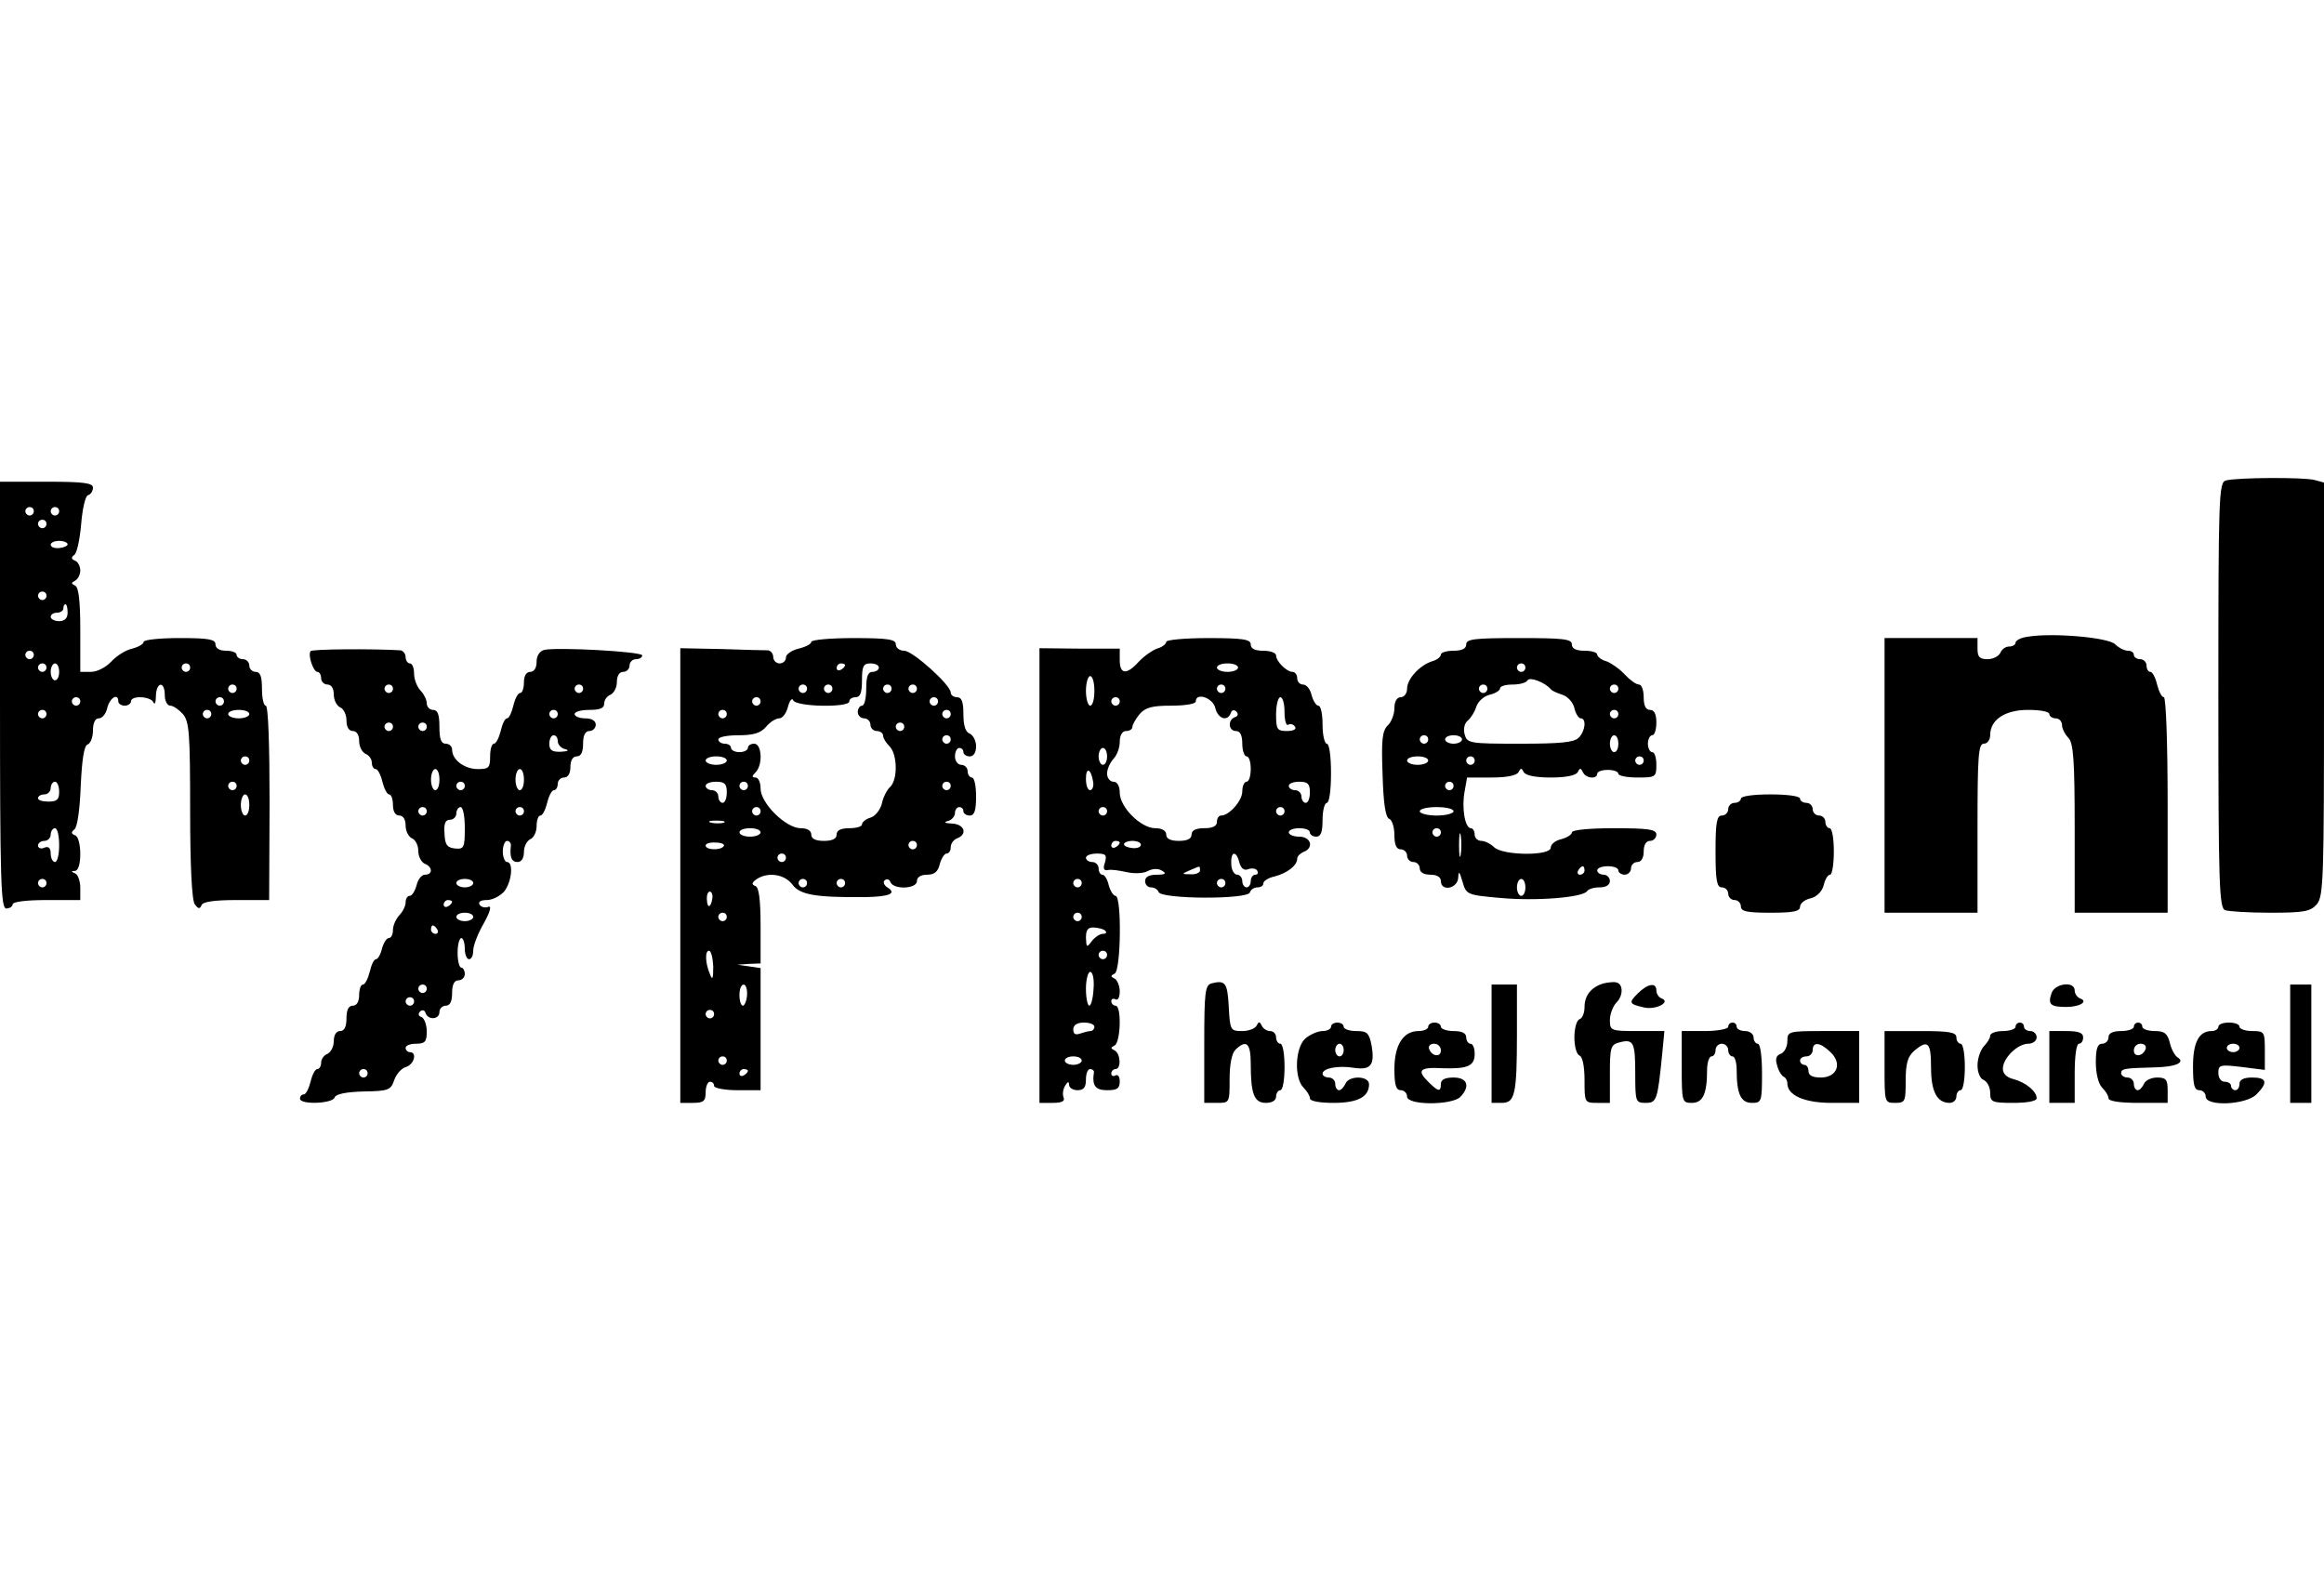 <?xml version="1.0" standalone="no"?>
<!DOCTYPE svg PUBLIC "-//W3C//DTD SVG 20010904//EN"
 "http://www.w3.org/TR/2001/REC-SVG-20010904/DTD/svg10.dtd">
<svg version="1.0" xmlns="http://www.w3.org/2000/svg"
 width="550pt" height="372pt" viewBox="0 0 550 372"
 preserveAspectRatio="xMidYMid meet">

<g transform="translate(0,372) scale(0.1,-0.1)"
fill="#000000" stroke="none">
<path d="M5268 2583 c-17 -4 -18 -37 -18 -508 0 -449 2 -504 16 -509 9 -3 57
-6 108 -6 79 0 94 3 109 20 16 19 17 61 17 509 l0 489 -22 6 c-26 7 -184 6
-210 -1z"/>
<path d="M0 2075 c0 -442 2 -505 15 -505 8 0 15 5 15 10 0 6 33 10 80 10 l80
0 0 29 c0 16 -6 32 -12 34 -10 4 -10 6 0 6 7 1 12 16 12 40 0 22 -5 42 -12 44
-10 4 -10 8 -2 14 7 5 13 47 15 102 3 64 8 96 16 99 7 2 13 17 13 33 0 18 5
29 14 29 8 0 17 11 20 25 6 24 26 36 26 15 0 -5 7 -10 15 -10 8 0 15 5 15 10
0 15 47 12 53 -2 3 -7 6 -1 6 15 1 34 21 36 21 2 0 -14 6 -25 13 -25 7 0 20
-9 30 -20 15 -18 17 -46 17 -228 0 -129 4 -213 11 -222 8 -11 12 -12 16 -2 3
8 30 12 83 12 l77 0 1 230 c0 135 -3 230 -9 230 -5 0 -9 18 -9 40 0 29 -4 40
-15 40 -8 0 -15 7 -15 15 0 8 -7 15 -15 15 -8 0 -15 5 -15 10 0 6 -11 10 -25
10 -16 0 -25 6 -25 15 0 12 -16 15 -85 15 -47 0 -85 -4 -85 -9 0 -5 -12 -12
-27 -16 -15 -3 -37 -17 -50 -31 -12 -13 -33 -24 -48 -24 l-25 0 0 99 c0 70 -4
101 -12 105 -10 5 -10 7 0 12 6 3 12 14 12 24 0 10 -6 21 -12 23 -10 4 -10 8
-2 14 6 4 13 37 16 72 3 37 10 67 16 69 7 2 12 10 12 18 0 11 -22 14 -110 14
l-110 0 0 -505z m80 435 c0 -5 -4 -10 -10 -10 -5 0 -10 5 -10 10 0 6 5 10 10
10 6 0 10 -4 10 -10z m60 0 c0 -5 -4 -10 -10 -10 -5 0 -10 5 -10 10 0 6 5 10
10 10 6 0 10 -4 10 -10z m-30 -30 c0 -5 -4 -10 -10 -10 -5 0 -10 5 -10 10 0 6
5 10 10 10 6 0 10 -4 10 -10z m50 -48 c0 -4 -9 -8 -20 -9 -11 -1 -20 2 -20 8
0 5 9 9 20 9 11 0 20 -4 20 -8z m-50 -122 c0 -5 -4 -10 -10 -10 -5 0 -10 5
-10 10 0 6 5 10 10 10 6 0 10 -4 10 -10z m50 -40 c0 -13 -7 -20 -20 -20 -11 0
-20 5 -20 10 0 6 7 10 15 10 8 0 15 5 15 10 0 6 2 10 5 10 3 0 5 -9 5 -20z
m-80 -100 c0 -5 -4 -10 -10 -10 -5 0 -10 5 -10 10 0 6 5 10 10 10 6 0 10 -4
10 -10z m30 -30 c0 -5 -4 -10 -10 -10 -5 0 -10 5 -10 10 0 6 5 10 10 10 6 0
10 -4 10 -10z m30 -10 c0 -11 -4 -20 -10 -20 -5 0 -10 9 -10 20 0 11 5 20 10
20 6 0 10 -9 10 -20z m310 10 c0 -5 -4 -10 -10 -10 -5 0 -10 5 -10 10 0 6 5
10 10 10 6 0 10 -4 10 -10z m110 -50 c0 -5 -4 -10 -10 -10 -5 0 -10 5 -10 10
0 6 5 10 10 10 6 0 10 -4 10 -10z m-370 -30 c0 -5 -4 -10 -10 -10 -5 0 -10 5
-10 10 0 6 5 10 10 10 6 0 10 -4 10 -10z m340 0 c0 -5 -4 -10 -10 -10 -5 0
-10 5 -10 10 0 6 5 10 10 10 6 0 10 -4 10 -10z m-420 -30 c0 -5 -4 -10 -10
-10 -5 0 -10 5 -10 10 0 6 5 10 10 10 6 0 10 -4 10 -10z m390 0 c0 -5 -4 -10
-10 -10 -5 0 -10 5 -10 10 0 6 5 10 10 10 6 0 10 -4 10 -10z m90 0 c0 -5 -11
-10 -25 -10 -14 0 -25 5 -25 10 0 6 11 10 25 10 14 0 25 -4 25 -10z m0 -110
c0 -5 -4 -10 -10 -10 -5 0 -10 5 -10 10 0 6 5 10 10 10 6 0 10 -4 10 -10z
m-450 -74 c0 -18 -5 -23 -25 -23 -14 0 -25 3 -25 8 0 5 7 9 15 9 8 0 15 7 15
15 0 8 5 15 10 15 6 0 10 -11 10 -24z m420 14 c0 -5 -4 -10 -10 -10 -5 0 -10
5 -10 10 0 6 5 10 10 10 6 0 10 -4 10 -10z m30 -45 c0 -14 -4 -25 -10 -25 -5
0 -10 11 -10 25 0 14 5 25 10 25 6 0 10 -11 10 -25z m-450 -95 c0 -22 -4 -40
-10 -40 -5 0 -10 9 -10 20 0 13 -5 18 -15 14 -8 -4 -15 -1 -15 5 0 6 7 11 15
11 8 0 15 7 15 15 0 8 5 15 10 15 6 0 10 -18 10 -40z m-30 -90 c0 -5 -4 -10
-10 -10 -5 0 -10 5 -10 10 0 6 5 10 10 10 6 0 10 -4 10 -10z"/>
<path d="M4798 2213 c-16 -2 -28 -9 -28 -14 0 -5 -7 -9 -15 -9 -9 0 -18 -7
-21 -15 -4 -8 -17 -15 -30 -15 -19 0 -24 5 -24 25 l0 25 -110 0 -110 0 0 -325
0 -325 110 0 110 0 0 200 c0 171 2 200 15 200 8 0 15 9 15 20 0 37 35 60 90
60 28 0 50 -4 50 -10 0 -5 7 -10 15 -10 8 0 15 -7 15 -16 0 -8 7 -22 15 -30
12 -13 15 -51 15 -215 l0 -199 110 0 110 0 0 255 c0 149 -4 255 -9 255 -5 0
-12 14 -16 30 -4 17 -11 30 -16 30 -5 0 -9 7 -9 15 0 8 -7 15 -15 15 -8 0 -15
5 -15 10 0 6 -6 10 -14 10 -8 0 -22 7 -30 15 -16 17 -152 28 -208 18z"/>
<path d="M1920 2201 c0 -5 -13 -12 -30 -16 -16 -4 -30 -13 -30 -21 0 -8 -7
-14 -15 -14 -8 0 -15 7 -15 15 0 8 -6 15 -12 16 -7 0 -57 1 -110 3 l-98 2 0
-538 0 -538 30 0 c25 0 30 4 30 25 0 14 5 25 10 25 6 0 10 -4 10 -10 0 -5 25
-10 55 -10 l55 0 0 144 0 145 -27 4 -28 4 28 2 27 1 0 89 c0 62 -4 91 -12 94
-10 4 -9 8 2 16 26 18 66 13 85 -12 18 -25 56 -31 173 -30 58 1 75 9 52 23 -8
5 -11 13 -6 17 5 4 11 2 13 -4 7 -19 63 -17 63 2 0 9 9 15 24 15 17 0 26 7 30
25 4 14 11 25 16 25 6 0 10 7 10 15 0 9 7 18 15 21 26 10 17 34 -12 35 -17 1
-21 3 -10 6 9 2 17 11 17 19 0 8 5 14 10 14 6 0 10 -4 10 -10 0 -5 7 -10 15
-10 11 0 15 12 15 45 0 25 -4 45 -10 45 -5 0 -10 7 -10 15 0 8 -7 15 -15 15
-8 0 -15 9 -15 20 0 11 5 20 10 20 6 0 10 -4 10 -10 0 -5 7 -10 15 -10 9 0 15
9 15 24 0 13 -7 26 -15 30 -10 3 -15 19 -15 46 0 29 -4 40 -15 40 -8 0 -15 5
-15 11 0 18 -90 99 -110 99 -11 0 -20 7 -20 15 0 12 -18 15 -100 15 -55 0
-100 -4 -100 -9z m80 -55 c0 -3 -4 -8 -10 -11 -5 -3 -10 -1 -10 4 0 6 5 11 10
11 6 0 10 -2 10 -4z m80 -6 c0 -5 -7 -10 -15 -10 -11 0 -15 -11 -15 -40 0 -22
-4 -40 -10 -40 -5 0 -10 -7 -10 -15 0 -8 7 -15 15 -15 8 0 15 -7 15 -15 0 -8
7 -15 15 -15 8 0 15 -5 15 -11 0 -6 7 -17 15 -25 19 -19 20 -78 2 -96 -8 -7
-17 -25 -20 -40 -4 -15 -16 -30 -27 -33 -11 -3 -20 -11 -20 -16 0 -5 -13 -9
-30 -9 -20 0 -30 -5 -30 -15 0 -10 -10 -15 -30 -15 -20 0 -30 5 -30 15 0 9 -9
15 -25 15 -35 0 -95 59 -95 94 0 14 -5 26 -12 26 -9 0 -9 3 0 12 18 18 15 68
-3 68 -8 0 -15 -4 -15 -10 0 -5 -9 -10 -20 -10 -11 0 -20 5 -20 10 0 6 -7 10
-15 10 -8 0 -15 5 -15 10 0 6 21 10 48 10 35 0 52 5 65 20 9 11 23 20 31 20 8
0 17 12 21 28 4 15 10 21 12 15 6 -16 133 -18 133 -3 0 6 7 10 15 10 11 0 15
11 15 40 0 33 3 40 20 40 11 0 20 -4 20 -10z m-170 -50 c0 -5 -4 -10 -10 -10
-5 0 -10 5 -10 10 0 6 5 10 10 10 6 0 10 -4 10 -10z m60 0 c0 -5 -4 -10 -10
-10 -5 0 -10 5 -10 10 0 6 5 10 10 10 6 0 10 -4 10 -10z m140 0 c0 -5 -4 -10
-10 -10 -5 0 -10 5 -10 10 0 6 5 10 10 10 6 0 10 -4 10 -10z m60 0 c0 -5 -4
-10 -10 -10 -5 0 -10 5 -10 10 0 6 5 10 10 10 6 0 10 -4 10 -10z m-370 -30 c0
-5 -4 -10 -10 -10 -5 0 -10 5 -10 10 0 6 5 10 10 10 6 0 10 -4 10 -10z m420 0
c0 -5 -4 -10 -10 -10 -5 0 -10 5 -10 10 0 6 5 10 10 10 6 0 10 -4 10 -10z
m-500 -30 c0 -5 -4 -10 -10 -10 -5 0 -10 5 -10 10 0 6 5 10 10 10 6 0 10 -4
10 -10z m530 0 c0 -5 -4 -10 -10 -10 -5 0 -10 5 -10 10 0 6 5 10 10 10 6 0 10
-4 10 -10z m-110 -30 c0 -5 -4 -10 -10 -10 -5 0 -10 5 -10 10 0 6 5 10 10 10
6 0 10 -4 10 -10z m110 -30 c0 -5 -4 -10 -10 -10 -5 0 -10 5 -10 10 0 6 5 10
10 10 6 0 10 -4 10 -10z m-530 -50 c0 -5 -11 -10 -25 -10 -14 0 -25 5 -25 10
0 6 11 10 25 10 14 0 25 -4 25 -10z m0 -75 c0 -14 -4 -25 -10 -25 -5 0 -10 7
-10 15 0 8 -7 15 -15 15 -8 0 -15 5 -15 10 0 6 11 10 25 10 20 0 25 -5 25 -25z
m50 15 c0 -5 -4 -10 -10 -10 -5 0 -10 5 -10 10 0 6 5 10 10 10 6 0 10 -4 10
-10z m480 0 c0 -5 -4 -10 -10 -10 -5 0 -10 5 -10 10 0 6 5 10 10 10 6 0 10 -4
10 -10z m-450 -60 c0 -5 -4 -10 -10 -10 -5 0 -10 5 -10 10 0 6 5 10 10 10 6 0
10 -4 10 -10z m-87 -27 c-7 -2 -21 -2 -30 0 -10 3 -4 5 12 5 17 0 24 -2 18 -5z
m87 -23 c0 -5 -11 -10 -25 -10 -14 0 -25 5 -25 10 0 6 11 10 25 10 14 0 25 -4
25 -10z m-87 -32 c-6 -11 -43 -10 -43 1 0 5 11 8 24 7 13 0 22 -4 19 -8z m457
2 c0 -5 -4 -10 -10 -10 -5 0 -10 5 -10 10 0 6 5 10 10 10 6 0 10 -4 10 -10z
m-310 -30 c0 -5 -4 -10 -10 -10 -5 0 -10 5 -10 10 0 6 5 10 10 10 6 0 10 -4
10 -10z m50 -60 c0 -5 -4 -10 -10 -10 -5 0 -10 5 -10 10 0 6 5 10 10 10 6 0
10 -4 10 -10z m90 0 c0 -5 -4 -10 -10 -10 -5 0 -10 5 -10 10 0 6 5 10 10 10 6
0 10 -4 10 -10z m-314 -35 c-3 -23 -12 -26 -13 -5 -1 11 2 20 7 20 4 0 7 -7 6
-15z m34 -45 c0 -5 -4 -10 -10 -10 -5 0 -10 5 -10 10 0 6 5 10 10 10 6 0 10
-4 10 -10z m-32 -117 c0 -30 -2 -34 -8 -18 -11 26 -12 55 -2 55 5 0 9 -17 10
-37z m80 -68 c-1 -14 -6 -25 -10 -25 -4 0 -8 11 -8 25 0 14 4 25 10 25 5 0 9
-11 8 -25z m-78 -45 c0 -5 -4 -10 -10 -10 -5 0 -10 5 -10 10 0 6 5 10 10 10 6
0 10 -4 10 -10z m30 -110 c0 -5 -4 -10 -10 -10 -5 0 -10 5 -10 10 0 6 5 10 10
10 6 0 10 -4 10 -10z m50 -24 c0 -3 -4 -8 -10 -11 -5 -3 -10 -1 -10 4 0 6 5
11 10 11 6 0 10 -2 10 -4z"/>
<path d="M2760 2201 c0 -5 -10 -13 -22 -16 -11 -4 -31 -18 -43 -31 -29 -32
-45 -30 -45 4 l0 27 -95 0 -95 1 0 -538 0 -538 31 0 c22 0 30 4 26 13 -3 8 -1
20 4 28 6 10 9 10 9 2 0 -7 9 -13 20 -13 15 0 20 7 20 25 0 14 4 25 10 25 5 0
9 -3 9 -7 -5 -32 3 -43 31 -43 24 0 30 4 30 21 0 11 -4 17 -10 14 -5 -3 -10
-1 -10 4 0 6 5 11 10 11 14 0 12 37 -2 44 -10 5 -10 7 0 12 14 7 17 94 2 94
-5 0 -10 5 -10 11 0 5 5 7 10 4 6 -3 10 5 10 19 0 13 -6 27 -12 30 -10 5 -10
7 0 12 15 7 17 184 2 184 -5 0 -12 11 -16 25 -3 14 -10 25 -15 25 -5 0 -9 7
-9 15 0 8 -7 15 -15 15 -8 0 -15 5 -15 10 0 6 12 10 26 10 21 0 24 -3 19 -21
-5 -14 -3 -20 7 -18 7 2 27 -1 45 -5 18 -4 40 -3 50 3 12 6 25 6 34 0 10 -6 7
-9 -13 -9 -18 0 -28 -5 -28 -15 0 -8 6 -15 14 -15 8 0 16 -5 18 -11 6 -17 210
-18 216 -1 2 7 10 12 18 12 8 0 14 4 14 10 0 5 12 13 27 16 30 8 53 26 53 42
0 6 7 12 15 16 25 9 18 36 -10 36 -14 0 -25 5 -25 10 0 6 11 10 25 10 14 0 25
-4 25 -10 0 -5 7 -10 15 -10 11 0 15 11 15 40 0 22 5 40 10 40 6 0 10 30 10
70 0 40 -4 70 -10 70 -5 0 -10 20 -10 45 0 25 -4 45 -10 45 -5 0 -12 11 -16
25 -3 14 -12 25 -20 25 -8 0 -14 7 -14 15 0 8 -5 15 -11 15 -14 0 -39 25 -39
39 0 6 -13 11 -30 11 -20 0 -30 5 -30 15 0 12 -18 15 -100 15 -55 0 -100 -4
-100 -9z m170 -61 c0 -5 -11 -10 -25 -10 -14 0 -25 5 -25 10 0 6 11 10 25 10
14 0 25 -4 25 -10z m-340 -55 c0 -19 -4 -35 -10 -35 -5 0 -10 16 -10 35 0 19
5 35 10 35 6 0 10 -16 10 -35z m310 5 c0 -5 -4 -10 -10 -10 -5 0 -10 5 -10 10
0 6 5 10 10 10 6 0 10 -4 10 -10z m-250 -30 c0 -5 -4 -10 -10 -10 -5 0 -10 5
-10 10 0 6 5 10 10 10 6 0 10 -4 10 -10z m226 -15 c6 -26 29 -34 37 -12 2 7 8
8 13 3 5 -5 4 -11 -3 -13 -18 -6 -16 -33 2 -33 10 0 15 -10 15 -30 0 -16 5
-30 10 -30 6 0 10 -13 10 -30 0 -16 -4 -30 -10 -30 -5 0 -10 -10 -10 -23 0
-22 -31 -57 -50 -57 -6 0 -10 -7 -10 -15 0 -10 -10 -15 -30 -15 -20 0 -30 -5
-30 -15 0 -10 -10 -15 -30 -15 -20 0 -30 5 -30 15 0 9 -10 15 -26 15 -34 0
-84 50 -84 84 0 16 -6 26 -15 26 -8 0 -15 9 -15 19 0 11 7 26 15 35 8 8 15 26
15 40 0 16 6 26 15 26 8 0 15 4 15 10 0 5 8 19 17 30 14 16 30 20 75 20 32 0
58 4 58 10 0 22 40 9 46 -15z m164 -11 c0 -19 4 -33 9 -29 5 3 12 1 16 -5 4
-6 -5 -10 -19 -10 -24 0 -26 4 -26 40 0 22 5 40 10 40 6 0 10 -16 10 -36z
m-420 -104 c0 -11 -4 -20 -10 -20 -5 0 -10 9 -10 20 0 11 5 20 10 20 6 0 10
-9 10 -20z m-33 -60 c2 -11 -2 -20 -7 -20 -6 0 -10 12 -10 27 0 29 12 24 17
-7z m513 -25 c0 -14 -4 -25 -10 -25 -5 0 -10 7 -10 15 0 8 -7 15 -15 15 -8 0
-15 5 -15 10 0 6 11 10 25 10 20 0 25 -5 25 -25z m-480 -45 c0 -5 -4 -10 -10
-10 -5 0 -10 5 -10 10 0 6 5 10 10 10 6 0 10 -4 10 -10z m420 0 c0 -5 -4 -10
-10 -10 -5 0 -10 5 -10 10 0 6 5 10 10 10 6 0 10 -4 10 -10z m-390 -74 c0 -3
-4 -8 -10 -11 -5 -3 -10 -1 -10 4 0 6 5 11 10 11 6 0 10 -2 10 -4z m50 -5 c0
-6 -9 -9 -20 -8 -11 1 -20 5 -20 9 0 4 9 8 20 8 11 0 20 -4 20 -9z m233 -42
c4 -14 11 -20 21 -16 8 3 18 2 21 -3 4 -6 1 -10 -4 -10 -6 0 -11 -7 -11 -15 0
-8 -4 -15 -10 -15 -5 0 -10 7 -10 15 0 8 -6 15 -12 15 -7 0 -14 11 -14 25 -2
31 12 33 19 4z m-93 -19 c0 -5 -10 -10 -22 -9 -22 0 -22 1 -3 9 11 5 21 9 23
9 1 1 2 -3 2 -9z m-280 -30 c0 -5 -4 -10 -10 -10 -5 0 -10 5 -10 10 0 6 5 10
10 10 6 0 10 -4 10 -10z m340 0 c0 -5 -4 -10 -10 -10 -5 0 -10 5 -10 10 0 6 5
10 10 10 6 0 10 -4 10 -10z m-340 -80 c0 -5 -4 -10 -10 -10 -5 0 -10 5 -10 10
0 6 5 10 10 10 6 0 10 -4 10 -10z m56 -33 c4 -4 1 -7 -6 -7 -7 0 -19 -8 -26
-17 -12 -16 -13 -16 -14 8 0 19 5 25 20 24 11 -1 23 -4 26 -8z m4 -57 c0 -5
-4 -10 -10 -10 -5 0 -10 5 -10 10 0 6 5 10 10 10 6 0 10 -4 10 -10z m-32 -80
c-1 -22 -6 -40 -10 -40 -4 0 -8 18 -8 40 0 22 5 40 10 40 6 0 10 -17 8 -40z
m2 -90 c0 -5 -4 -10 -9 -10 -5 0 -16 -3 -25 -6 -11 -4 -16 -1 -16 10 0 10 9
16 25 16 14 0 25 -4 25 -10z m-30 -80 c0 -5 -9 -10 -20 -10 -11 0 -20 5 -20
10 0 6 9 10 20 10 11 0 20 -4 20 -10z"/>
<path d="M3470 2195 c0 -10 -10 -15 -30 -15 -16 0 -30 -4 -30 -9 0 -5 -9 -13
-21 -16 -30 -10 -59 -42 -59 -65 0 -11 -7 -20 -15 -20 -9 0 -15 -10 -15 -26 0
-14 -7 -33 -16 -41 -13 -13 -15 -35 -12 -116 2 -69 7 -102 16 -105 6 -2 12
-19 12 -38 0 -24 5 -34 15 -34 8 0 15 -7 15 -15 0 -8 7 -15 15 -15 8 0 15 -7
15 -15 0 -9 9 -15 25 -15 16 0 25 -6 25 -15 0 -26 40 -18 41 8 1 17 3 15 10
-9 9 -31 10 -32 89 -39 85 -8 196 1 206 16 3 5 16 9 30 9 15 0 24 6 24 15 0 8
-7 15 -15 15 -8 0 -15 5 -15 10 0 6 11 10 25 10 14 0 25 -4 25 -10 0 -5 7 -10
15 -10 8 0 15 7 15 15 0 8 7 15 15 15 9 0 15 9 15 25 0 16 6 25 15 25 8 0 15
7 15 15 0 12 -18 15 -100 15 -59 0 -100 -4 -100 -10 0 -5 -11 -12 -25 -16 -14
-3 -25 -12 -25 -20 0 -20 -113 -19 -134 1 -8 8 -22 15 -30 15 -9 0 -16 7 -16
15 0 8 -4 15 -9 15 -14 0 -22 48 -15 86 l6 34 58 0 c37 0 60 5 64 13 5 10 7
10 12 0 4 -8 27 -13 64 -13 37 0 60 5 64 13 5 10 7 10 12 0 6 -15 34 -18 34
-4 0 5 11 9 25 9 14 0 25 -4 25 -9 0 -5 20 -9 45 -9 43 0 45 1 45 30 0 17 -4
30 -10 30 -5 0 -10 9 -10 20 0 11 5 20 10 20 6 0 10 14 10 30 0 20 -5 30 -15
30 -10 0 -15 10 -15 30 0 17 -5 30 -11 30 -7 0 -22 11 -34 24 -12 13 -32 27
-43 31 -12 3 -22 11 -22 16 0 5 -13 9 -30 9 -20 0 -30 5 -30 15 0 13 -21 15
-125 15 -104 0 -125 -2 -125 -15z m140 -55 c0 -5 -4 -10 -10 -10 -5 0 -10 5
-10 10 0 6 5 10 10 10 6 0 10 -4 10 -10z m60 -51 c3 -4 15 -9 27 -13 13 -4 26
-18 29 -32 3 -13 10 -24 15 -24 14 0 11 -30 -5 -46 -11 -11 -45 -14 -139 -14
-121 0 -125 1 -131 23 -3 13 0 26 8 32 7 6 16 20 20 33 4 12 18 25 32 28 13 3
24 10 24 15 0 5 13 9 29 9 17 0 33 4 36 10 5 9 42 -5 55 -21z m-150 1 c0 -5
-4 -10 -10 -10 -5 0 -10 5 -10 10 0 6 5 10 10 10 6 0 10 -4 10 -10z m310 0 c0
-5 -4 -10 -10 -10 -5 0 -10 5 -10 10 0 6 5 10 10 10 6 0 10 -4 10 -10z m0 -60
c0 -5 -4 -10 -10 -10 -5 0 -10 5 -10 10 0 6 5 10 10 10 6 0 10 -4 10 -10z
m-450 -60 c0 -5 -4 -10 -10 -10 -5 0 -10 5 -10 10 0 6 5 10 10 10 6 0 10 -4
10 -10z m80 0 c0 -5 -9 -10 -20 -10 -11 0 -20 5 -20 10 0 6 9 10 20 10 11 0
20 -4 20 -10z m370 -10 c0 -11 -4 -20 -10 -20 -5 0 -10 9 -10 20 0 11 5 20 10
20 6 0 10 -9 10 -20z m-450 -40 c0 -5 -11 -10 -25 -10 -14 0 -25 5 -25 10 0 6
11 10 25 10 14 0 25 -4 25 -10z m110 0 c0 -5 -4 -10 -10 -10 -5 0 -10 5 -10
10 0 6 5 10 10 10 6 0 10 -4 10 -10z m400 0 c0 -5 -4 -10 -10 -10 -5 0 -10 5
-10 10 0 6 5 10 10 10 6 0 10 -4 10 -10z m-450 -60 c0 -5 -4 -10 -10 -10 -5 0
-10 5 -10 10 0 6 5 10 10 10 6 0 10 -4 10 -10z m0 -60 c0 -5 -18 -10 -40 -10
-22 0 -40 5 -40 10 0 6 18 10 40 10 22 0 40 -4 40 -10z m-30 -50 c0 -5 -4 -10
-10 -10 -5 0 -10 5 -10 10 0 6 5 10 10 10 6 0 10 -4 10 -10z m47 -52 c-2 -13
-4 -3 -4 22 0 25 2 35 4 23 2 -13 2 -33 0 -45z m293 -38 c0 -5 -5 -10 -11 -10
-5 0 -7 5 -4 10 3 6 8 10 11 10 2 0 4 -4 4 -10z m-140 -40 c0 -11 -4 -20 -10
-20 -5 0 -10 9 -10 20 0 11 5 20 10 20 6 0 10 -9 10 -20z"/>
<path d="M735 2179 c-7 -10 7 -49 16 -49 5 0 9 -7 9 -15 0 -8 7 -15 15 -15 9
0 15 -9 15 -24 0 -13 7 -26 15 -30 8 -3 15 -17 15 -31 0 -16 6 -25 15 -25 9 0
15 -9 15 -24 0 -13 7 -26 15 -30 8 -3 15 -12 15 -21 0 -8 4 -15 9 -15 5 0 12
-13 16 -30 4 -16 11 -30 16 -30 5 0 9 -11 9 -25 0 -16 6 -25 15 -25 9 0 15 -9
15 -24 0 -13 7 -26 15 -30 8 -3 15 -16 15 -30 0 -13 7 -26 15 -30 19 -7 20
-26 1 -26 -8 0 -17 -11 -20 -25 -4 -14 -11 -25 -16 -25 -6 0 -10 -7 -10 -16 0
-8 -7 -22 -15 -30 -8 -9 -15 -24 -15 -35 0 -10 -4 -19 -10 -19 -5 0 -12 -11
-16 -25 -3 -14 -10 -25 -14 -25 -5 0 -11 -13 -15 -30 -4 -16 -11 -30 -16 -30
-5 0 -9 -11 -9 -25 0 -16 -6 -25 -15 -25 -10 0 -15 -10 -15 -30 0 -20 -5 -30
-15 -30 -9 0 -15 -9 -15 -24 0 -13 -7 -26 -15 -30 -8 -3 -15 -12 -15 -21 0 -8
-4 -15 -9 -15 -5 0 -12 -13 -16 -30 -4 -16 -11 -30 -16 -30 -5 0 -9 -4 -9 -10
0 -15 78 -12 82 3 3 8 28 13 69 14 58 1 64 3 72 27 5 14 17 28 28 31 19 6 27
35 9 35 -5 0 -10 5 -10 10 0 6 11 10 25 10 21 0 25 5 25 29 0 16 -6 31 -12 34
-8 2 -9 8 -4 13 5 5 11 4 13 -3 6 -18 33 -16 33 2 0 8 7 15 15 15 10 0 15 10
15 30 0 20 5 30 15 30 8 0 15 7 15 15 0 8 -4 15 -8 15 -5 0 -9 16 -9 35 0 19
4 35 9 35 4 0 8 -11 8 -25 0 -14 5 -25 10 -25 6 0 10 9 10 21 0 11 11 40 25
64 15 27 19 42 11 39 -8 -3 -17 -1 -21 5 -4 7 3 11 17 11 13 0 31 9 41 20 18
22 23 70 7 70 -5 0 -10 11 -10 25 0 14 5 25 10 25 6 0 10 -6 9 -12 -3 -27 2
-38 16 -38 9 0 15 9 15 24 0 13 7 26 15 30 8 3 15 17 15 31 0 14 4 25 9 25 5
0 12 14 16 30 4 17 11 30 16 30 5 0 9 7 9 15 0 8 7 15 15 15 9 0 15 9 15 25 0
16 6 25 15 25 10 0 15 10 15 30 0 20 5 30 15 30 8 0 15 7 15 15 0 9 -9 15 -25
15 -14 0 -25 5 -25 10 0 6 16 10 35 10 25 0 35 4 35 15 0 9 7 18 15 21 8 4 15
17 15 30 0 15 6 24 15 24 8 0 15 7 15 15 0 8 7 15 15 15 8 0 15 4 15 9 0 9
-200 20 -232 13 -11 -3 -18 -14 -18 -28 0 -15 -6 -24 -15 -24 -9 0 -15 -9 -15
-25 0 -14 -4 -25 -9 -25 -5 0 -12 -13 -16 -30 -4 -16 -10 -30 -15 -30 -5 0
-11 -13 -15 -30 -4 -16 -11 -30 -16 -30 -5 0 -9 -13 -9 -30 0 -27 -3 -30 -29
-30 -32 0 -61 22 -61 46 0 8 -7 14 -15 14 -11 0 -15 11 -15 40 0 29 -4 40 -15
40 -8 0 -15 7 -15 16 0 8 -7 22 -15 30 -8 9 -15 26 -15 40 0 13 -4 24 -10 24
-5 0 -10 7 -10 15 0 8 -6 15 -12 16 -66 4 -211 3 -213 -2z m195 -89 c0 -5 -4
-10 -10 -10 -5 0 -10 5 -10 10 0 6 5 10 10 10 6 0 10 -4 10 -10z m450 0 c0 -5
-4 -10 -10 -10 -5 0 -10 5 -10 10 0 6 5 10 10 10 6 0 10 -4 10 -10z m-60 -60
c0 -5 -4 -10 -10 -10 -5 0 -10 5 -10 10 0 6 5 10 10 10 6 0 10 -4 10 -10z
m-390 -30 c0 -5 -4 -10 -10 -10 -5 0 -10 5 -10 10 0 6 5 10 10 10 6 0 10 -4
10 -10z m80 0 c0 -5 -4 -10 -10 -10 -5 0 -10 5 -10 10 0 6 5 10 10 10 6 0 10
-4 10 -10z m310 -34 c0 -8 8 -17 18 -19 10 -3 6 -5 -10 -6 -22 -1 -28 4 -28
19 0 11 5 20 10 20 6 0 10 -6 10 -14z m-280 -91 c0 -14 -4 -25 -10 -25 -5 0
-10 11 -10 25 0 14 5 25 10 25 6 0 10 -11 10 -25z m200 0 c0 -14 -4 -25 -10
-25 -5 0 -10 11 -10 25 0 14 5 25 10 25 6 0 10 -11 10 -25z m-140 -15 c0 -5
-4 -10 -10 -10 -5 0 -10 5 -10 10 0 6 5 10 10 10 6 0 10 -4 10 -10z m-90 -60
c0 -5 -4 -10 -10 -10 -5 0 -10 5 -10 10 0 6 5 10 10 10 6 0 10 -4 10 -10z m90
-40 c0 -46 -2 -50 -23 -48 -19 2 -24 9 -25 35 -2 24 2 33 13 33 8 0 15 7 15
15 0 8 5 15 10 15 6 0 10 -22 10 -50z m140 40 c0 -5 -4 -10 -10 -10 -5 0 -10
5 -10 10 0 6 5 10 10 10 6 0 10 -4 10 -10z m-120 -170 c0 -5 -9 -10 -20 -10
-11 0 -20 5 -20 10 0 6 9 10 20 10 11 0 20 -4 20 -10z m-50 -44 c0 -3 -4 -8
-10 -11 -5 -3 -10 -1 -10 4 0 6 5 11 10 11 6 0 10 -2 10 -4z m50 -36 c0 -5 -9
-10 -20 -10 -11 0 -20 5 -20 10 0 6 9 10 20 10 11 0 20 -4 20 -10z m-85 -30
c3 -5 1 -10 -4 -10 -6 0 -11 5 -11 10 0 6 2 10 4 10 3 0 8 -4 11 -10z m-25
-140 c0 -5 -4 -10 -10 -10 -5 0 -10 5 -10 10 0 6 5 10 10 10 6 0 10 -4 10 -10z
m-30 -30 c0 -5 -4 -10 -10 -10 -5 0 -10 5 -10 10 0 6 5 10 10 10 6 0 10 -4 10
-10z m-110 -170 c0 -5 -4 -10 -10 -10 -5 0 -10 5 -10 10 0 6 5 10 10 10 6 0
10 -4 10 -10z"/>
<path d="M4120 1830 c0 -5 -7 -10 -15 -10 -8 0 -15 -7 -15 -15 0 -8 -7 -15
-15 -15 -12 0 -15 -16 -15 -85 0 -69 3 -85 15 -85 8 0 15 -7 15 -15 0 -8 7
-15 15 -15 8 0 15 -7 15 -15 0 -12 14 -15 70 -15 53 0 70 3 70 14 0 8 11 17
25 20 15 4 27 16 31 31 3 14 10 25 15 25 5 0 9 25 9 55 0 30 -4 55 -10 55 -5
0 -10 7 -10 15 0 8 -7 15 -15 15 -8 0 -15 7 -15 15 0 8 -7 15 -15 15 -8 0 -15
5 -15 10 0 6 -30 10 -70 10 -40 0 -70 -4 -70 -10z"/>
<path d="M2868 1393 c-16 -4 -18 -19 -18 -144 l0 -139 30 0 c30 0 30 0 30 56
0 35 5 61 14 70 26 25 36 15 36 -33 0 -72 8 -93 36 -93 15 0 24 6 24 15 0 8 5
15 10 15 6 0 10 25 10 55 0 30 -4 55 -10 55 -5 0 -10 7 -10 15 0 8 -6 15 -14
15 -8 0 -17 6 -20 13 -5 10 -7 10 -12 0 -3 -7 -19 -13 -34 -13 -28 0 -29 2
-32 57 -3 57 -8 64 -40 56z"/>
<path d="M3796 1393 c-29 -8 -46 -28 -46 -56 0 -14 -5 -27 -12 -29 -7 -3 -12
-22 -12 -43 0 -21 5 -40 12 -43 7 -2 12 -25 12 -58 0 -53 0 -54 30 -54 l30 0
0 69 c0 62 2 69 22 74 34 9 38 1 38 -74 0 -67 1 -69 25 -69 26 0 28 7 39 118
l5 52 -64 0 c-63 0 -65 1 -65 26 0 14 7 32 15 41 17 16 17 45 0 48 -5 2 -19 0
-29 -2z"/>
<path d="M3530 1250 l0 -140 24 0 c31 0 36 19 36 163 l0 117 -30 0 -30 0 0
-140z"/>
<path d="M3876 1369 c-22 -22 -21 -25 14 -33 27 -7 65 12 43 21 -7 2 -13 11
-13 19 0 20 -21 16 -44 -7z"/>
<path d="M4855 1369 c-9 -26 -2 -32 35 -32 32 0 53 13 33 20 -7 3 -13 11 -13
19 0 23 -48 17 -55 -7z"/>
<path d="M5420 1250 l0 -140 25 0 25 0 0 140 0 140 -25 0 -25 0 0 -140z"/>
<path d="M3150 1290 c0 -5 -9 -10 -20 -10 -11 0 -29 -8 -40 -17 -25 -21 -28
-94 -5 -117 8 -8 15 -19 15 -25 0 -7 23 -11 56 -11 57 0 84 14 84 44 0 21 -49
21 -56 1 -4 -8 -10 -15 -15 -15 -5 0 -9 7 -9 15 0 8 -7 15 -15 15 -8 0 -15 4
-15 9 0 13 37 20 74 14 40 -6 50 6 42 53 -6 30 -11 34 -36 34 -17 0 -30 5 -30
10 0 6 -7 10 -15 10 -8 0 -15 -4 -15 -10z m30 -55 c0 -8 -4 -15 -10 -15 -5 0
-10 7 -10 15 0 8 5 15 10 15 6 0 10 -7 10 -15z"/>
<path d="M3380 1290 c0 -5 -10 -10 -23 -10 -36 0 -57 -33 -57 -90 0 -38 4 -50
15 -50 8 0 15 -7 15 -15 0 -21 105 -21 126 -1 24 25 17 46 -16 46 -20 0 -30
-5 -30 -15 0 -20 -6 -19 -31 6 -26 26 -19 34 34 31 60 -2 77 5 77 34 0 13 -4
24 -10 24 -5 0 -10 7 -10 15 0 10 -10 15 -30 15 -16 0 -30 5 -30 10 0 6 -7 10
-15 10 -8 0 -15 -4 -15 -10z m30 -56 c0 -17 -22 -14 -28 4 -2 7 3 12 12 12 9
0 16 -7 16 -16z"/>
<path d="M4090 1290 c0 -5 -25 -10 -55 -10 l-55 0 0 -85 c0 -83 1 -85 24 -85
26 0 36 21 36 78 0 17 5 32 10 32 6 0 10 7 10 15 0 8 7 15 15 15 8 0 15 -7 15
-15 0 -8 5 -15 10 -15 6 0 10 -15 10 -32 0 -57 10 -78 36 -78 23 0 24 3 24 70
0 40 -4 70 -10 70 -5 0 -10 7 -10 15 0 8 -9 15 -20 15 -11 0 -20 5 -20 10 0 6
-4 10 -10 10 -5 0 -10 -4 -10 -10z"/>
<path d="M4770 1290 c0 -5 -13 -10 -30 -10 -16 0 -30 -5 -30 -11 0 -6 -7 -17
-15 -25 -8 -9 -15 -29 -15 -45 0 -17 6 -32 15 -35 8 -4 15 -17 15 -30 0 -22 4
-24 55 -24 32 0 55 4 55 11 0 16 -25 37 -54 45 -17 4 -26 13 -26 25 0 25 35
59 60 59 11 0 20 7 20 15 0 8 -7 15 -15 15 -8 0 -15 5 -15 10 0 6 -4 10 -10
10 -5 0 -10 -4 -10 -10z"/>
<path d="M5050 1290 c0 -5 -13 -10 -30 -10 -20 0 -30 -5 -30 -15 0 -8 -7 -15
-15 -15 -11 0 -15 -12 -15 -44 0 -26 6 -51 15 -60 8 -8 15 -19 15 -25 0 -7 27
-11 70 -11 l70 0 0 30 c0 25 -4 30 -25 30 -14 0 -28 -7 -31 -15 -4 -8 -10 -15
-15 -15 -5 0 -9 7 -9 15 0 8 -7 15 -15 15 -8 0 -15 5 -15 10 0 11 6 12 79 14
51 1 74 12 54 24 -6 4 -15 20 -18 35 -6 22 -13 27 -36 27 -16 0 -29 5 -29 10
0 6 -4 10 -10 10 -5 0 -10 -4 -10 -10z m28 -52 c-6 -18 -28 -21 -28 -4 0 9 7
16 16 16 9 0 14 -5 12 -12z"/>
<path d="M5250 1290 c0 -5 -7 -10 -16 -10 -30 0 -44 -27 -44 -84 0 -43 3 -56
15 -56 8 0 15 -7 15 -15 0 -24 95 -20 120 5 28 28 25 40 -10 40 -20 0 -30 -5
-30 -15 0 -8 -4 -15 -10 -15 -5 0 -10 5 -10 10 0 6 -7 10 -15 10 -9 0 -15 9
-15 21 0 19 4 20 55 14 l55 -7 0 46 c0 44 -1 46 -30 46 -16 0 -30 5 -30 10 0
6 -11 10 -25 10 -14 0 -25 -4 -25 -10z m50 -50 c0 -5 -7 -10 -15 -10 -8 0 -15
5 -15 10 0 6 7 10 15 10 8 0 15 -4 15 -10z"/>
<path d="M4230 1256 c0 -13 -7 -27 -16 -30 -11 -4 -13 -13 -8 -28 3 -13 11
-24 15 -26 5 -2 9 -9 9 -16 0 -28 40 -46 105 -46 l65 0 0 85 0 85 -85 0 c-83
0 -85 -1 -85 -24z m101 -25 c30 -27 17 -61 -22 -61 -19 0 -29 5 -29 15 0 8 -4
15 -10 15 -5 0 -10 5 -10 10 0 6 7 10 15 10 8 0 15 7 15 15 0 20 17 19 41 -4z"/>
<path d="M4460 1195 c0 -84 0 -85 25 -85 24 0 25 3 25 53 0 40 5 57 20 70 33
28 40 20 40 -39 0 -57 14 -84 44 -84 9 0 16 7 16 15 0 8 5 15 10 15 6 0 10 25
10 55 0 30 -4 55 -10 55 -5 0 -10 7 -10 15 0 12 -16 15 -85 15 l-85 0 0 -85z"/>
<path d="M4850 1195 l0 -85 30 0 30 0 0 70 c0 40 4 70 10 70 6 0 10 7 10 15 0
11 -11 15 -40 15 l-40 0 0 -85z"/>
</g>
</svg>
